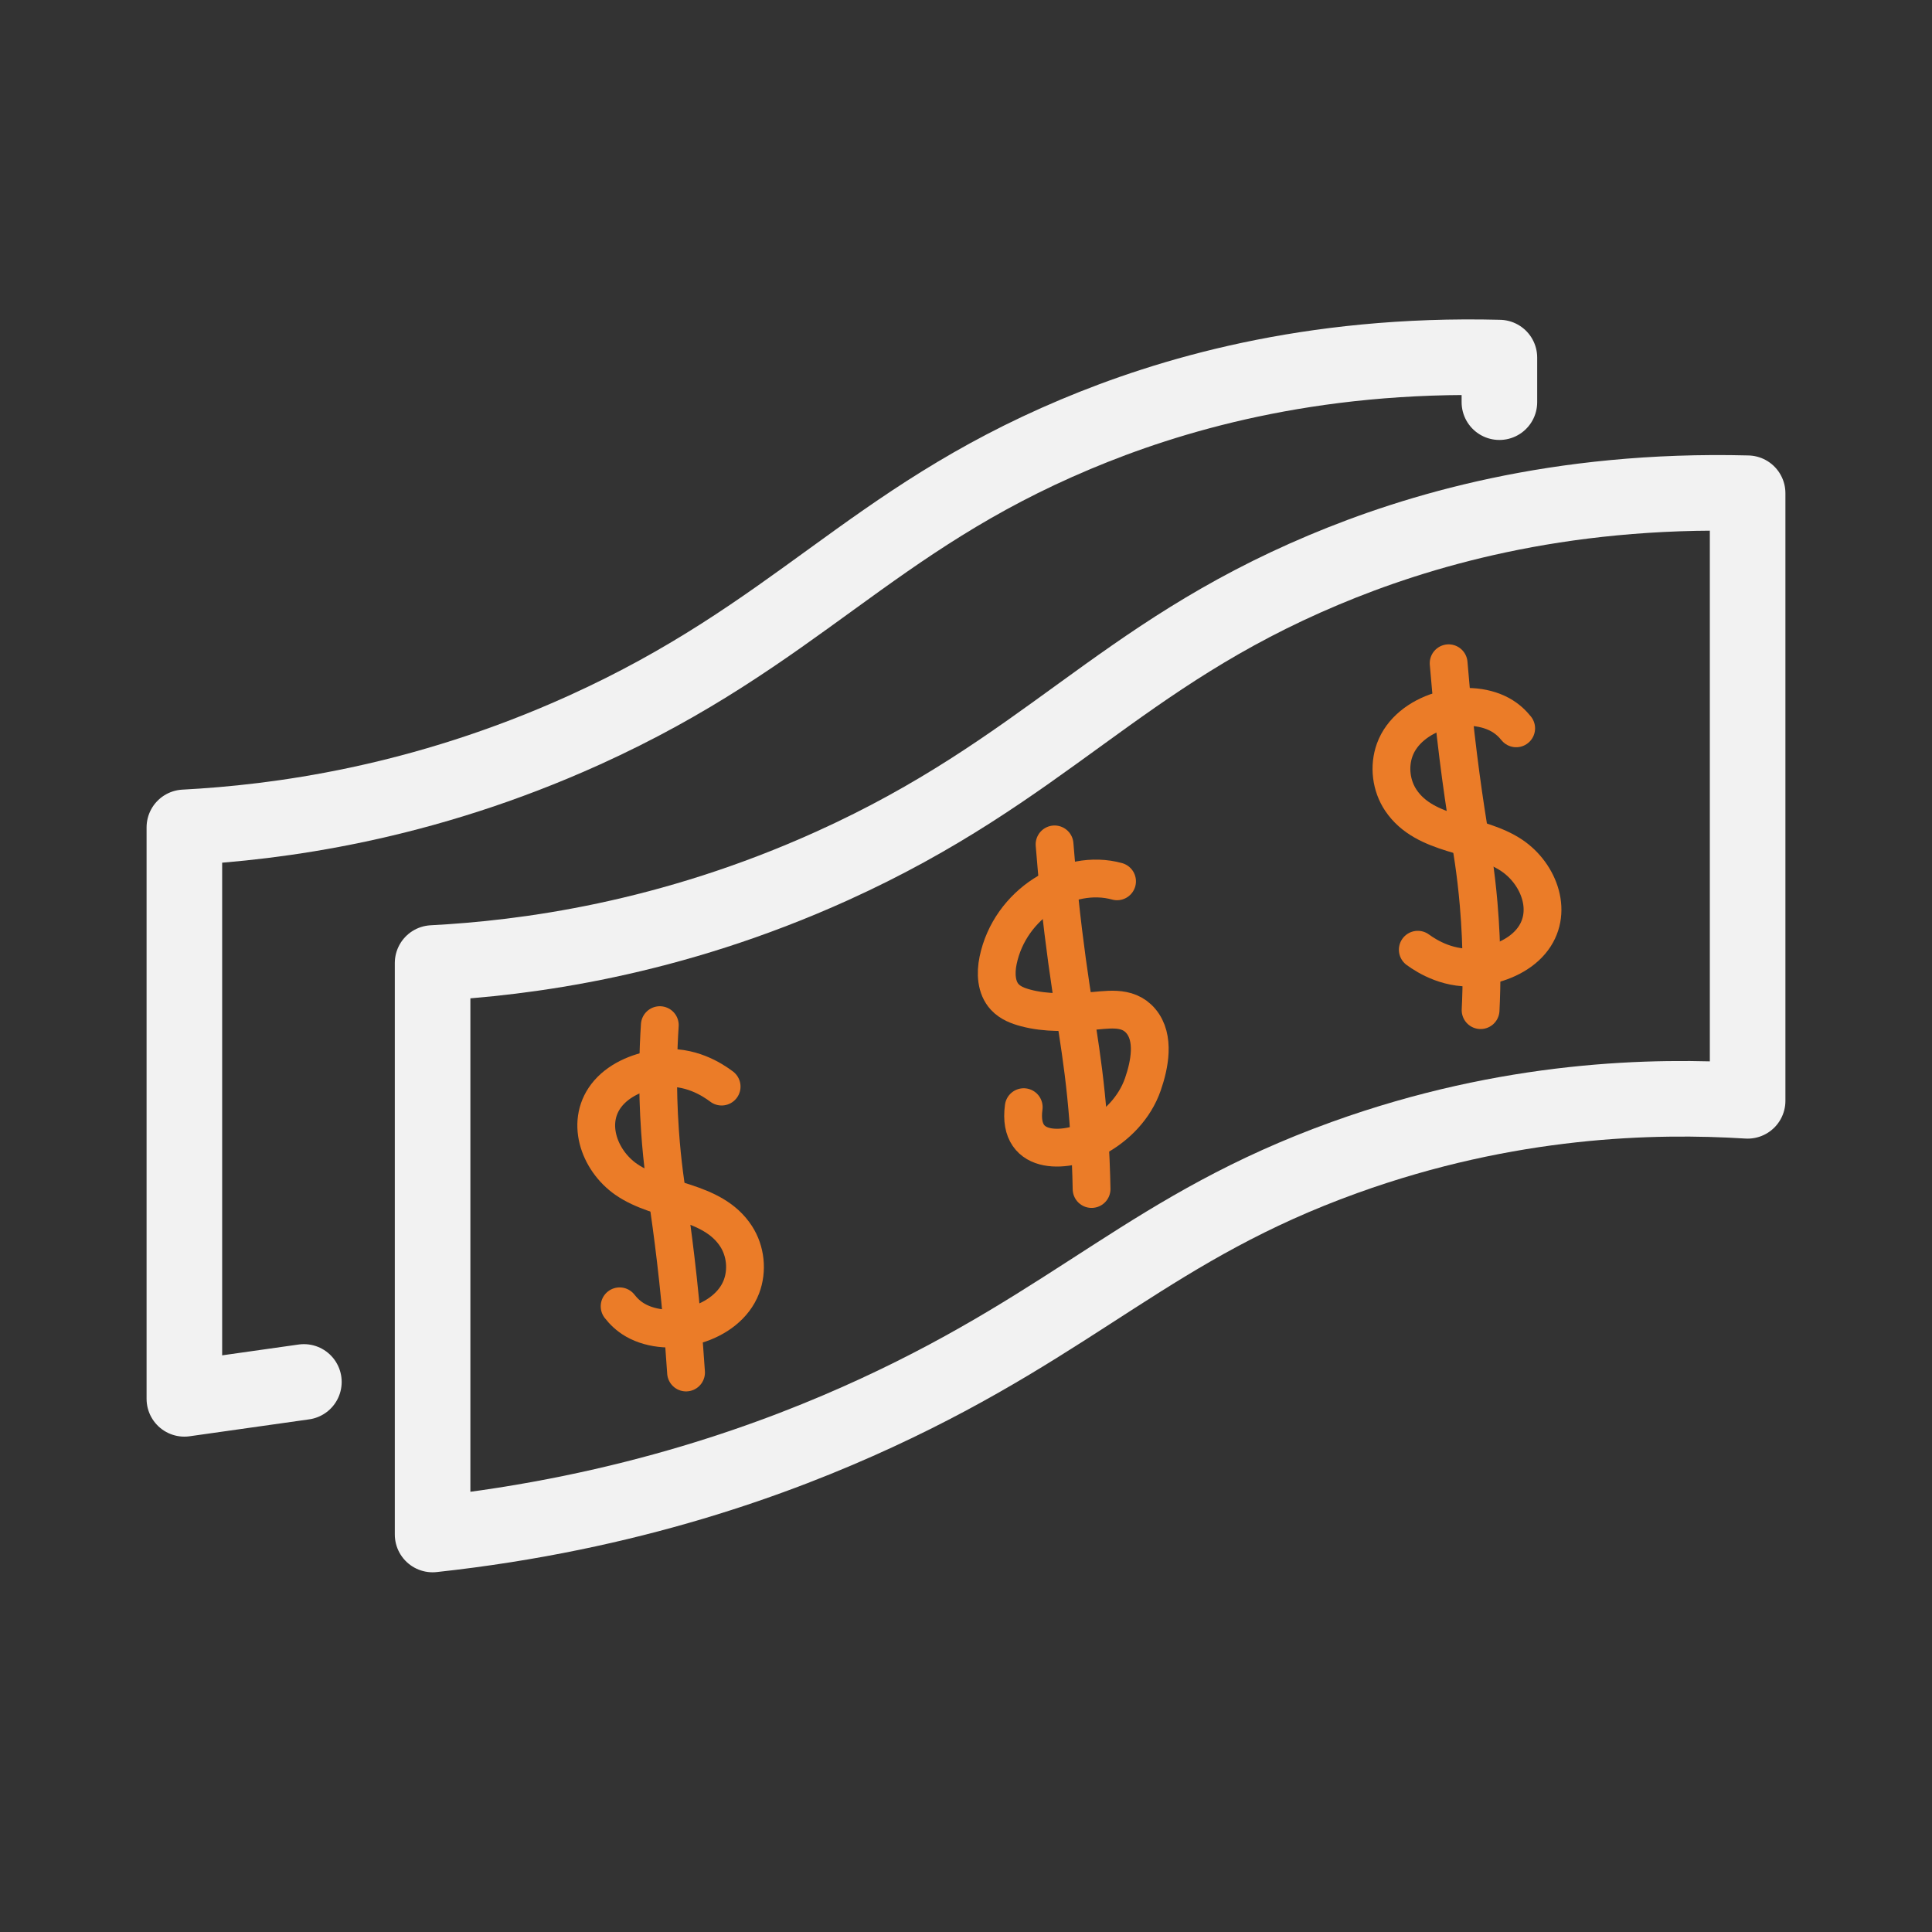 <?xml version="1.0" encoding="UTF-8"?><svg id="a" xmlns="http://www.w3.org/2000/svg" width="26.63in" height="26.63in" viewBox="0 0 1917.28 1917.28"><rect x="0" y="0" width="1917.28" height="1917.28" fill="#333333" stroke="none"/><path d="m429.3,955.69v567.12c196.02-21.24,343.45-75.78,440.61-120.66,201.07-92.89,274.56-184.98,464.15-253.39,163.59-59.03,307.37-62.09,400.25-56.31V489.47c-189.5-4.87-329.61,37.91-420.43,76.07-204.6,85.98-276.5,197.94-487.7,293.61-161.75,73.28-305.3,91.73-396.88,96.53Z" fill="none" stroke="#f2f2f2" stroke-linejoin="round" stroke-width="75"/><path d="m1487.97,399.11v-44.25c-189.5-4.87-329.61,37.91-420.43,76.07-204.6,85.98-276.5,197.94-487.7,293.61-161.76,73.28-305.3,91.73-396.88,96.53v567.12c39.54-5.59,79.07-11.19,118.61-16.78" fill="none" stroke="#f2f2f2" stroke-linecap="round" stroke-linejoin="round" stroke-width="75"/><path d="m1108.54,874.61c-48.29-13.31-106.41,22.13-118.06,78.6-2.57,12.45-2.03,26.84,6.65,36.19,5.59,6.02,13.25,8.85,20.76,10.86,20.46,5.47,41.36,4.31,62.18,3.28,17.46-.86,38.46-6.39,52.07,9.71,14.14,16.73,8.7,43.58,2.02,62.81-8.18,23.54-26.18,41.33-45.88,52.26-27.27,15.13-79.2,20.69-72.36-29.6" fill="none" stroke="#eb7c28" stroke-linecap="round" stroke-linejoin="round" stroke-width="37.5"/><path d="m1083.26,1179.96c-.26-14.53-.97-38.56-3.28-68.16-5.51-70.79-14.83-105.59-24.75-186.78-2.4-19.64-5.78-49.72-8.71-87.07" fill="none" stroke="#eb7c28" stroke-linecap="round" stroke-linejoin="round" stroke-width="37.5"/><path d="m716.13,1078.31c-9.1-6.86-31.66-21.62-60.89-18.03-18.63,2.28-38.79,9.84-51.37,24.24-23.87,27.34-9.79,66.88,17.54,85.86,33.34,23.15,85.33,19.9,109.05,56.45,9.49,14.63,11.52,33.85,5.3,50.14-14.34,37.54-71.64,52.27-105.18,33.18-6.96-3.96-12.03-9.08-15.69-13.79" fill="none" stroke="#eb7c28" stroke-linecap="round" stroke-linejoin="round" stroke-width="37.5"/><path d="m654.79,1017.32c-1.62,24.48-2.87,60.99.2,105.23,2.28,32.9,5.95,55.62,9.17,78.07,5.43,37.83,12.09,92.26,16.66,161.43" fill="none" stroke="#eb7c28" stroke-linecap="round" stroke-linejoin="round" stroke-width="37.5"/><path d="m1406.98,942.48c9.22,6.71,32.02,21.09,61.18,17.03,18.59-2.59,38.63-10.48,50.96-25.08,23.42-27.73,8.69-67.03-18.95-85.56-33.72-22.6-85.65-18.49-109.96-54.65-9.73-14.47-12.08-33.65-6.12-50.05,13.72-37.77,70.77-53.44,104.62-34.91,7.03,3.84,12.18,8.88,15.92,13.53" fill="none" stroke="#eb7c28" stroke-linecap="round" stroke-linejoin="round" stroke-width="37.5"/><path d="m1469.31,1002.45c1.22-24.5,1.86-61.03-1.93-105.21-2.82-32.86-6.86-55.51-10.46-77.91-6.05-37.74-13.61-92.05-19.32-161.13" fill="none" stroke="#eb7c28" stroke-linecap="round" stroke-linejoin="round" stroke-width="37.5"/></svg>